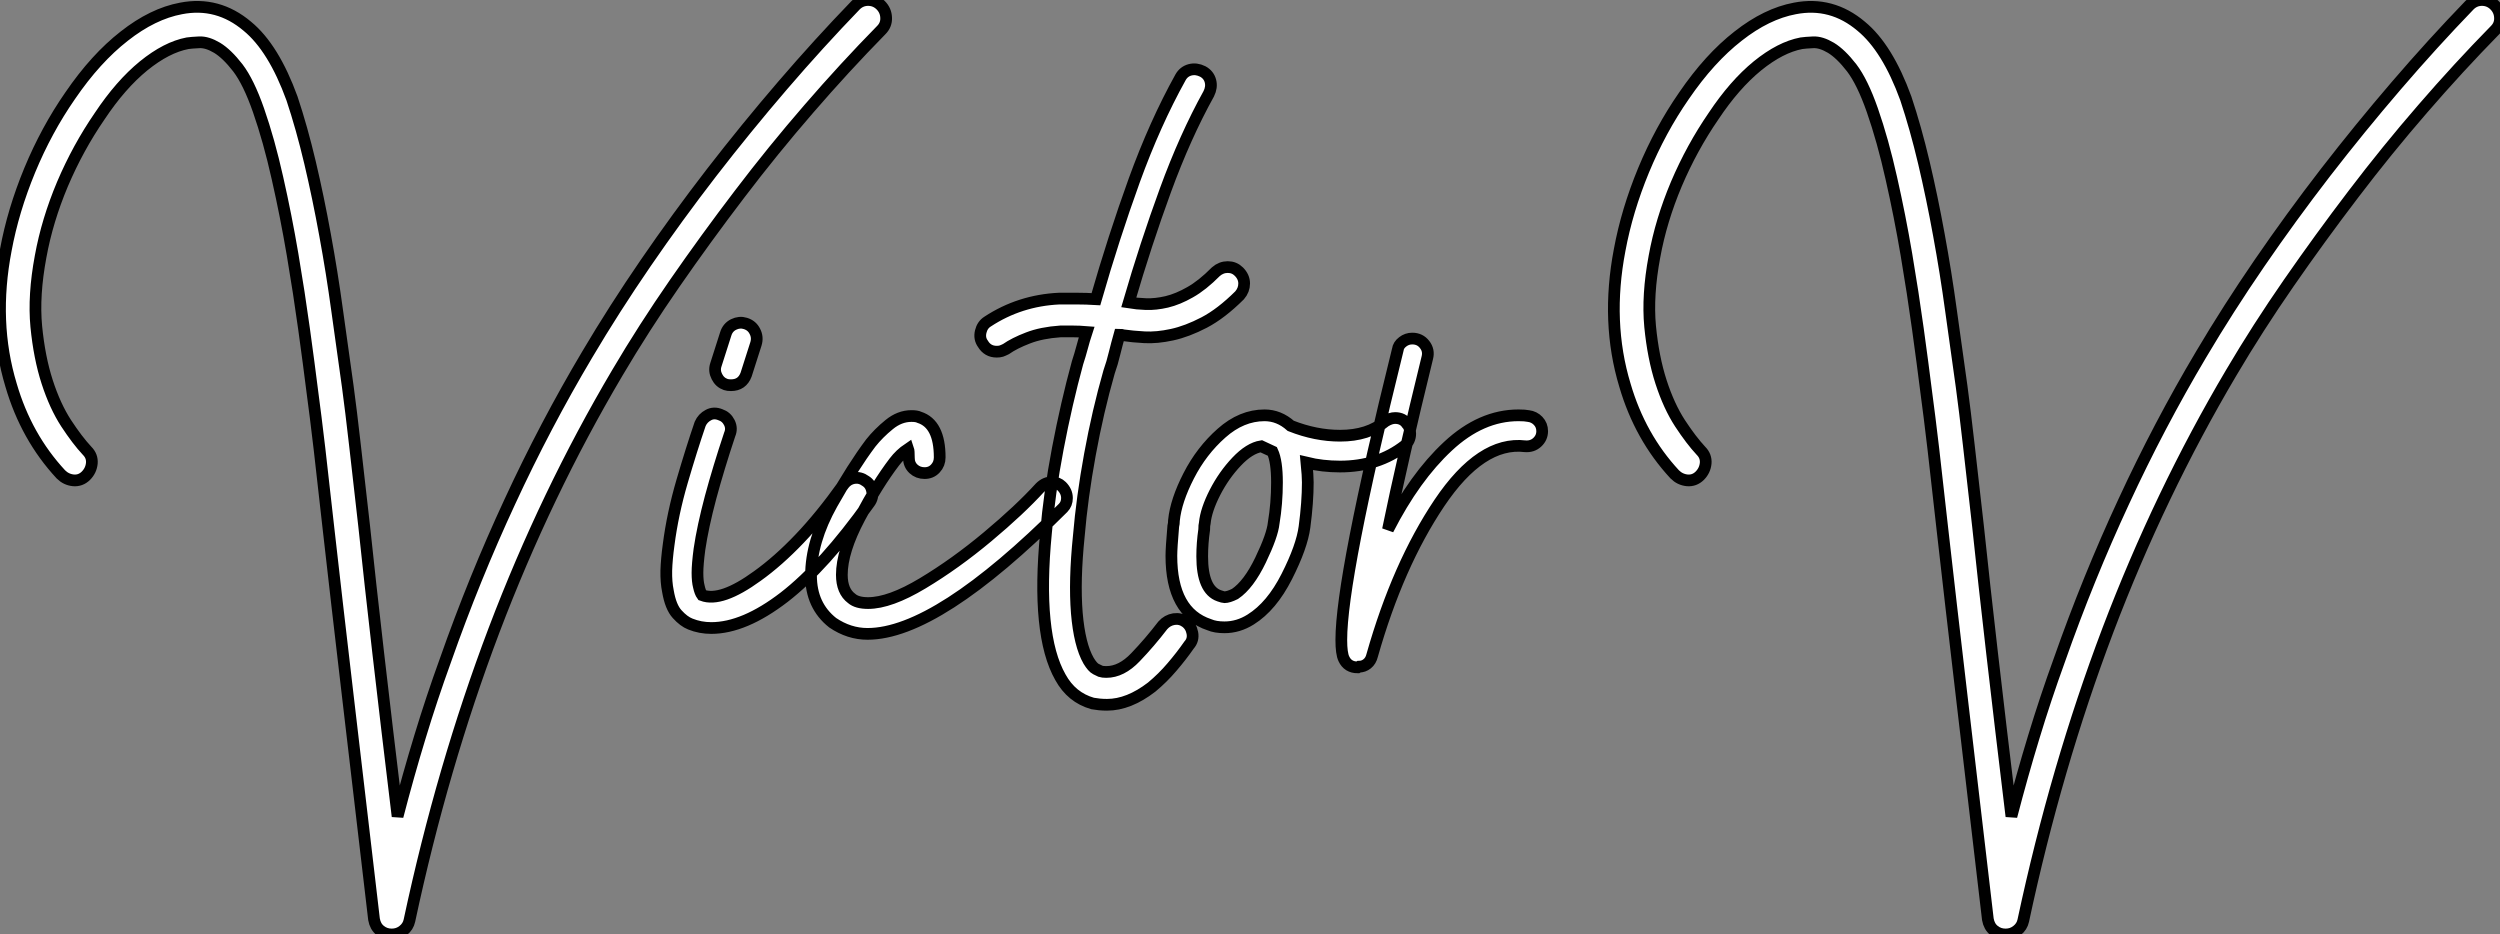 <?xml version="1.0" standalone="no"?>
<svg xmlns="http://www.w3.org/2000/svg" viewBox="-8.178 -12.02 213.329 79.74"><rect x="-8.178" y="-12.02" width="213.329" height="79.74" fill="#808080" stroke="none"/><path d="M67.65-51.58L67.65-51.58Q68.10-51.13 68.12-50.51Q68.15-49.90 67.70-49.45L67.70-49.45Q64.57-46.26 61.52-42.73Q58.46-39.20 55.61-35.45Q52.75-31.70 50.09-27.86Q47.43-24.02 45.19-20.22L45.19-20.22Q39.09-9.91 34.66 1.76Q30.24 13.44 27.44 26.54L27.44 26.54Q27.33 27.05 26.91 27.38Q26.49 27.72 25.93 27.72L25.93 27.72Q25.37 27.72 24.95 27.38Q24.53 27.05 24.42 26.43L24.42 26.43Q23.13 15.51 22.18 7.34Q21.22-0.84 20.55-6.78L20.55-6.78Q20.10-10.81 19.77-13.69Q19.43-16.58 19.15-18.65L19.15-18.65Q18.87-20.89 18.45-23.94Q18.03-26.99 17.47-30.30Q16.91-33.60 16.18-36.82Q15.46-40.04 14.56-42.62L14.56-42.62Q13.72-45.02 12.80-46.23Q11.87-47.43 11.03-47.94Q10.19-48.44 9.52-48.41Q8.85-48.38 8.51-48.33L8.51-48.33Q6.72-47.99 4.76-46.40Q2.80-44.80 1.01-42.11L1.01-42.11Q-0.84-39.42-2.16-36.32Q-3.47-33.21-4.03-30.13L-4.03-30.13Q-4.65-26.82-4.40-24.16Q-4.14-21.50-3.47-19.43Q-2.80-17.36-1.85-15.90Q-0.90-14.45-0.06-13.55L-0.06-13.55Q0.39-13.10 0.34-12.49Q0.28-11.87-0.17-11.42L-0.17-11.42Q-0.62-10.98-1.23-11.03Q-1.85-11.09-2.30-11.54L-2.30-11.54Q-5.26-14.73-6.55-19.15L-6.55-19.15Q-8.18-24.53-7-30.69L-7-30.69Q-6.38-34.05-4.96-37.49Q-3.53-40.94-1.51-43.85L-1.51-43.85Q0.67-47.04 3.11-48.94Q5.54-50.85 7.95-51.30L7.95-51.30Q11.09-51.91 13.61-49.78L13.61-49.78Q15.85-47.94 17.42-43.62L17.42-43.62Q18.26-41.10 18.96-38.14Q19.66-35.17 20.24-31.98Q20.83-28.78 21.28-25.48Q21.73-22.18 22.18-19.04L22.18-19.04Q22.46-16.97 22.79-14.06Q23.13-11.14 23.58-7.11L23.58-7.11Q24.08-2.35 24.78 3.72Q25.48 9.80 26.43 17.64L26.43 17.64Q27.33 14.17 28.34 10.86Q29.34 7.56 30.52 4.31L30.52 4.31Q32.98-2.69 36.01-9.21Q39.03-15.74 42.62-21.78L42.62-21.78Q44.91-25.65 47.60-29.57Q50.29-33.49 53.23-37.30Q56.17-41.10 59.28-44.72Q62.38-48.33 65.52-51.58L65.52-51.58Q65.97-52.02 66.58-52.02Q67.20-52.02 67.65-51.58ZM66.36-10.98L66.36-10.98Q66.81-10.70 66.92-10.14Q67.03-9.58 66.70-9.13L66.70-9.13Q62.83-3.70 59.42-1.06Q56 1.57 53.20 1.57L53.20 1.57Q52.25 1.57 51.41 1.23L51.41 1.23Q50.85 1.01 50.29 0.39Q49.73-0.22 49.50-1.57L49.50-1.57Q49.34-2.35 49.36-3.33Q49.39-4.31 49.56-5.54L49.56-5.54Q49.90-8.18 50.71-10.95Q51.52-13.72 52.25-15.85L52.25-15.85Q52.47-16.35 52.95-16.60Q53.42-16.86 53.98-16.63L53.98-16.63Q54.49-16.46 54.74-15.96Q54.99-15.46 54.77-14.95L54.77-14.95Q53.82-12.10 53.14-9.58Q52.47-7.06 52.19-5.15L52.19-5.15Q52.02-3.86 52.02-3.14Q52.02-2.41 52.14-1.96L52.14-1.96Q52.25-1.46 52.42-1.23L52.42-1.23Q54.04-0.62 57.12-2.86L57.12-2.86Q58.91-4.14 60.73-6.05Q62.55-7.95 64.51-10.70L64.51-10.70Q64.85-11.14 65.38-11.23Q65.91-11.31 66.36-10.98ZM54.43-19.21L54.43-19.21Q53.93-19.38 53.68-19.88Q53.42-20.38 53.59-20.89L53.59-20.89L54.43-23.52Q54.60-24.08 55.10-24.33Q55.61-24.58 56.11-24.42L56.11-24.42Q56.67-24.25 56.92-23.74Q57.18-23.24 57.01-22.68L57.01-22.68L56.17-20.05Q55.83-19.15 54.88-19.15L54.88-19.15Q54.60-19.15 54.43-19.21ZM83.55-9.52L83.55-9.52Q83.55-9.02 83.22-8.68L83.22-8.68Q72.46 2.07 66.53 2.07L66.53 2.07Q64.96 2.07 63.56 1.12L63.56 1.12Q61.71-0.34 61.71-2.91L61.71-2.91Q61.71-5.82 63.50-9.02Q65.30-12.21 66.81-14.22L66.81-14.22Q67.48-15.06 68.38-15.79Q69.27-16.52 70.28-16.52L70.28-16.52Q70.73-16.52 70.95-16.41L70.95-16.41Q72.69-15.85 72.69-12.99L72.69-12.99Q72.69-12.43 72.32-12.04Q71.96-11.65 71.40-11.65L71.40-11.65Q70.84-11.65 70.45-12.01Q70.06-12.38 70.06-12.94L70.06-12.94Q70.06-13.55 70-13.72L70-13.72Q69.33-13.27 68.82-12.60L68.82-12.60Q67.37-10.70 65.86-7.84Q64.34-4.98 64.34-2.97L64.34-2.97Q64.34-1.57 65.18-0.95L65.18-0.95Q65.63-0.56 66.58-0.56L66.58-0.56Q68.43-0.56 71.23-2.24Q74.03-3.92 76.78-6.22Q79.52-8.51 81.26-10.42L81.26-10.42Q81.70-10.86 82.26-10.86L82.26-10.86Q82.77-10.86 83.10-10.53L83.10-10.53Q83.55-10.08 83.55-9.52ZM87.14-20.27L87.14-20.27Q86.18-16.91 85.51-13.24Q84.84-9.58 84.56-6.27L84.56-6.27Q84.17-2.46 84.39 0.28Q84.62 3.02 85.40 4.37L85.40 4.37Q85.74 4.93 86.02 5.07Q86.30 5.21 86.41 5.26L86.41 5.26Q86.58 5.32 86.91 5.32L86.91 5.32Q88.20 5.32 89.40 4.06Q90.61 2.80 91.73 1.34L91.73 1.34Q92.12 0.90 92.68 0.81Q93.24 0.73 93.69 1.06L93.69 1.06Q94.14 1.40 94.25 1.99Q94.36 2.58 93.97 3.02L93.97 3.02Q93.30 3.98 92.51 4.90Q91.73 5.82 90.78 6.61L90.78 6.61Q88.82 8.12 86.97 8.12L86.97 8.12Q86.63 8.12 86.32 8.09Q86.02 8.06 85.74 8.01L85.74 8.01Q83.94 7.50 82.99 5.77L82.99 5.77Q80.92 2.13 81.76-6.55L81.76-6.55Q82.04-9.91 82.77-13.75Q83.50-17.58 84.45-21.06L84.45-21.06Q84.67-21.73 84.84-22.37Q85.01-23.02 85.23-23.69L85.23-23.69Q84.62-23.74 84.08-23.74Q83.55-23.74 82.99-23.74L82.99-23.74Q81.37-23.63 80.22-23.18Q79.07-22.74 78.34-22.23L78.34-22.23Q78.12-22.12 77.95-22.06Q77.78-22.01 77.56-22.01L77.56-22.01Q76.78-22.01 76.38-22.68L76.38-22.68Q76.05-23.13 76.19-23.72Q76.33-24.30 76.78-24.58L76.78-24.58Q79.52-26.38 82.88-26.54L82.88-26.54Q83.66-26.54 84.42-26.54Q85.18-26.54 86.02-26.49L86.02-26.49Q87.53-31.75 89.29-36.62Q91.06-41.50 93.24-45.42L93.24-45.42Q93.52-45.92 94.05-46.06Q94.58-46.20 95.14-45.92L95.14-45.92Q95.65-45.64 95.79-45.11Q95.93-44.58 95.65-44.02L95.65-44.02Q93.63-40.38 91.95-35.78Q90.27-31.19 88.82-26.21L88.82-26.21Q89.49-26.10 90.30-26.07Q91.11-26.04 92.06-26.26Q93.02-26.49 94.05-27.08Q95.09-27.66 96.26-28.84L96.26-28.84Q96.71-29.23 97.27-29.23Q97.83-29.23 98.22-28.84L98.22-28.84Q98.67-28.39 98.67-27.83Q98.67-27.27 98.28-26.82L98.28-26.82Q96.71-25.26 95.26-24.50Q93.80-23.74 92.51-23.46Q91.22-23.18 90.16-23.24Q89.10-23.30 88.37-23.41L88.37-23.41Q88.26-23.46 88.03-23.46L88.03-23.46Q87.81-22.68 87.61-21.87Q87.42-21.06 87.14-20.27ZM112.84-15.01L112.84-15.01Q112.84-14.45 112.39-14L112.39-14Q110.10-12.21 106.85-12.21L106.85-12.21Q105.34-12.21 103.99-12.54L103.99-12.54Q104.10-11.42 104.10-10.86L104.10-10.86Q104.10-9.18 103.82-7.06L103.82-7.06Q103.60-5.38 102.31-2.83Q101.02-0.28 99.23 0.84L99.23 0.84Q98.17 1.51 96.99 1.51L96.99 1.51Q96.21 1.51 95.70 1.29L95.70 1.29Q92.46 0.22 92.46-4.59L92.46-4.59Q92.46-5.26 92.62-7.11L92.62-7.11Q92.68-7.34 92.68-7.62L92.68-7.62Q92.85-9.30 93.94-11.42Q95.03-13.55 96.74-15.06Q98.45-16.58 100.41-16.58L100.41-16.58Q101.64-16.58 102.65-15.68L102.65-15.68Q104.78-14.84 106.85-14.84L106.85-14.84Q109.26-14.84 110.71-16.07L110.71-16.07Q111.16-16.35 111.55-16.35L111.55-16.35Q112.22-16.35 112.56-15.85L112.56-15.85Q112.84-15.57 112.84-15.01ZM101.47-10.86L101.47-10.86Q101.47-12.66 101.08-13.50L101.08-13.50Q100.86-13.61 100.13-13.94L100.13-13.94Q99.12-13.78 98.03-12.63Q96.94-11.48 96.18-10.00Q95.42-8.51 95.31-7.39L95.31-7.39Q95.26-7.22 95.26-6.83L95.26-6.83Q95.09-5.66 95.09-4.54L95.09-4.54Q95.09-1.68 96.54-1.18L96.54-1.18Q96.88-1.06 96.99-1.06L96.99-1.06Q97.33-1.06 97.89-1.34L97.89-1.34Q99.06-2.13 100.07-4.23Q101.08-6.33 101.19-7.39L101.19-7.39Q101.47-9.07 101.47-10.86ZM124.10-15.23L124.10-15.23Q124.10-14.67 123.68-14.28Q123.26-13.89 122.64-13.94L122.64-13.94Q118.89-14.39 115.33-9.10Q111.78-3.81 109.59 3.92L109.59 3.92Q109.48 4.37 109.17 4.62Q108.86 4.87 108.47 4.87L108.47 4.87L108.36 4.93Q107.52 4.93 107.18 4.20L107.18 4.20Q106.96 3.75 106.96 2.58L106.96 2.58Q106.96-2.74 111.78-22.18L111.78-22.18Q111.83-22.57 112.20-22.85Q112.56-23.13 113.01-23.13L113.01-23.13Q113.68-23.13 114.07-22.62Q114.46-22.12 114.30-21.50L114.30-21.50Q112.17-12.82 110.94-6.83L110.94-6.83Q113.23-11.31 116.06-13.94Q118.89-16.58 122.08-16.58L122.08-16.58Q122.64-16.58 122.92-16.52L122.92-16.52Q123.42-16.46 123.76-16.10Q124.10-15.74 124.10-15.23Z" fill="white" stroke="black" transform="translate(0 0) scale(1 1) translate(-0.682 40)"/><path d="M67.65-51.58L67.65-51.58Q68.10-51.13 68.12-50.51Q68.15-49.90 67.70-49.45L67.70-49.45Q64.57-46.26 61.52-42.73Q58.46-39.20 55.61-35.45Q52.75-31.70 50.09-27.86Q47.43-24.02 45.19-20.22L45.19-20.22Q39.09-9.91 34.66 1.76Q30.24 13.44 27.44 26.54L27.44 26.54Q27.33 27.05 26.91 27.38Q26.49 27.72 25.93 27.72L25.93 27.72Q25.37 27.72 24.95 27.38Q24.53 27.05 24.42 26.43L24.42 26.43Q23.13 15.51 22.18 7.34Q21.22-0.84 20.55-6.78L20.55-6.78Q20.10-10.81 19.77-13.69Q19.43-16.58 19.15-18.65L19.15-18.65Q18.87-20.89 18.45-23.94Q18.03-26.99 17.47-30.30Q16.91-33.60 16.18-36.82Q15.46-40.04 14.56-42.62L14.56-42.62Q13.72-45.02 12.80-46.23Q11.87-47.43 11.03-47.94Q10.19-48.44 9.52-48.41Q8.85-48.38 8.51-48.33L8.51-48.33Q6.72-47.99 4.76-46.40Q2.80-44.80 1.01-42.11L1.01-42.11Q-0.84-39.42-2.16-36.32Q-3.47-33.21-4.03-30.13L-4.03-30.13Q-4.65-26.82-4.40-24.16Q-4.14-21.50-3.47-19.43Q-2.80-17.36-1.85-15.90Q-0.90-14.45-0.06-13.55L-0.06-13.55Q0.39-13.10 0.34-12.49Q0.28-11.87-0.17-11.42L-0.17-11.42Q-0.62-10.98-1.23-11.03Q-1.85-11.09-2.30-11.54L-2.30-11.54Q-5.26-14.73-6.55-19.15L-6.55-19.15Q-8.18-24.53-7-30.69L-7-30.69Q-6.38-34.05-4.96-37.49Q-3.53-40.94-1.51-43.85L-1.51-43.85Q0.67-47.04 3.11-48.94Q5.54-50.85 7.95-51.30L7.95-51.30Q11.09-51.91 13.61-49.78L13.61-49.78Q15.85-47.94 17.42-43.62L17.42-43.62Q18.26-41.10 18.96-38.14Q19.66-35.17 20.24-31.98Q20.83-28.78 21.28-25.48Q21.73-22.18 22.18-19.04L22.18-19.04Q22.46-16.97 22.79-14.06Q23.13-11.14 23.58-7.11L23.58-7.11Q24.08-2.35 24.78 3.72Q25.48 9.80 26.43 17.64L26.43 17.64Q27.33 14.17 28.34 10.86Q29.34 7.56 30.52 4.31L30.52 4.31Q32.98-2.69 36.01-9.21Q39.03-15.74 42.62-21.78L42.62-21.78Q44.91-25.65 47.60-29.57Q50.29-33.49 53.23-37.30Q56.17-41.10 59.28-44.72Q62.38-48.33 65.52-51.58L65.52-51.58Q65.97-52.02 66.58-52.02Q67.20-52.02 67.65-51.58Z" fill="white" stroke="black" transform="translate(137.712 0) scale(1 1) translate(-0.682 40)"/></svg>